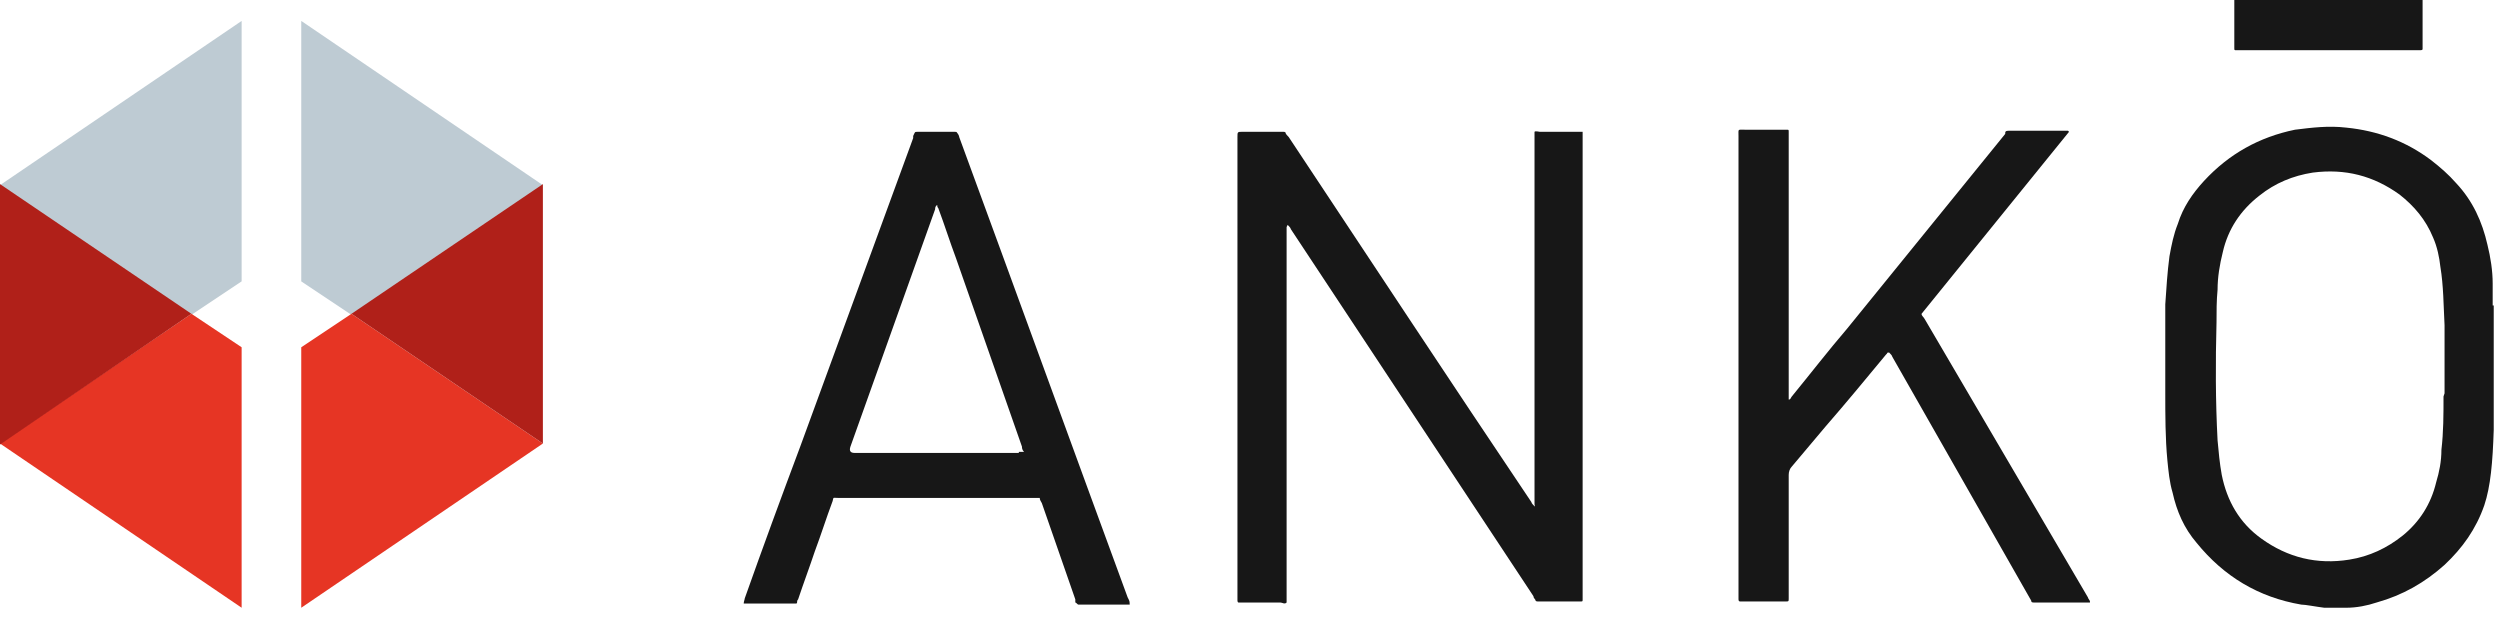 <?xml version="1.0" encoding="UTF-8"?>
<svg xmlns="http://www.w3.org/2000/svg" id="Ebene_1" width="239" height="59" viewBox="0 0 239 59">
  <defs>
    <style>      .st0 {        fill: #b02019;      }      .st1 {        fill: #171717;      }      .st2 {        fill: #becbd3;      }      .st3 {        fill: #e63524;      }    </style>
  </defs>
  <g>
    <path class="st2" d="M51.9,17.7l-18.3,12.4-4.8-3.2V2l23.1,15.7Z"></path>
    <path class="st3" d="M51.9,42.4l-18.3-12.4-4.8,3.2v24.9l23.1-15.7Z"></path>
    <path class="st0" d="M51.9,17.6l-18.3,12.4,18.3,12.4v-24.9Z"></path>
    <path class="st2" d="M0,17.7l18.3,12.4,4.8-3.2V2L0,17.7Z"></path>
    <path class="st3" d="M0,42.4l18.3-12.4,4.8,3.2v24.9L0,42.4Z"></path>
    <path class="st0" d="M0,17.6l18.3,12.4L0,42.5v-24.9Z"></path>
  </g>
  <g>
    <path class="st1" d="M231.6,0c0,.1,0,.2,0,.3,0,1.4,0,2.7,0,4.1s0,.2,0,.3c0,0,0,.1-.2.1h-.4s-16.8,0-16.8,0c-.1,0-.3,0-.4,0-.2,0-.2,0-.2-.2,0,0,0,0,0-.1,0-1.5,0-3,0-4.5h17.9Z"></path>
    <path class="st1" d="M123,21.7v.5c0,11.6,0,23.2,0,34.8,0,.2,0,.5,0,.6-.2.2-.4,0-.6,0-1.2,0-2.4,0-3.6,0s-.3,0-.4,0c0,0-.1,0-.1-.2,0-.1,0-.2,0-.3V13.1c0-.5,0-.5.5-.5h3.6c0,0,.2,0,.3,0,0,0,.2,0,.2.1,0,.1.2.3.3.4,7.7,11.6,15.4,23.3,23.2,34.9,0,.1.2.3.3.4.1,0,0,0,0-.2v-.4c0-11.5,0-23.1,0-34.6,0-.2,0-.4,0-.6.1-.1.4,0,.5,0,1.2,0,2.5,0,3.7,0s.3,0,.4,0c0,0,0,0,0,0,0,0,0,0,0,.1,0,.1,0,.3,0,.4v43.8c0,.1,0,.3,0,.4,0,.2,0,.2-.2.2-1.4,0-2.7,0-4.1,0s0,0,0,0c0,0-.2,0-.2-.1,0-.1-.2-.2-.2-.4l-23.2-35.1c0-.1-.2-.3-.3-.4h0"></path>
    <path class="st1" d="M197.8,12.6l-14.1,17.4c0,.2.2.3.3.5l15.6,26.6c0,.1.2.3.2.4,0,0,0,.1,0,.1,0,0-.2,0-.3,0h-4.8c0,0-.2,0-.3,0,0,0-.2,0-.2-.1,0-.1-.1-.2-.2-.4l-13.1-23c0-.1-.2-.3-.3-.4-.1,0-.2,0-.2.1,0,0,0,0-.1.1-1.9,2.3-3.8,4.6-5.8,6.9-1.1,1.3-2.1,2.5-3.2,3.8-.2.2-.3.5-.3.8,0,3.8,0,7.7,0,11.5,0,.1,0,.2,0,.3,0,.3,0,.3-.3.3-1.4,0-2.8,0-4.2,0h-.1c-.1,0-.2,0-.2-.2h0c0-.3,0-.4,0-.5,0-14.6,0-29.2,0-43.8,0-.7-.1-.6.6-.6,1.2,0,2.5,0,3.7,0s.2,0,.3,0c.2,0,.2,0,.2.2,0,.1,0,.3,0,.4v25.2c.2,0,.2-.2.3-.3,1.8-2.2,3.5-4.4,5.3-6.5l15.1-18.6s0,0,0-.1c0-.2.2-.2.4-.2,1.8,0,3.6,0,5.4,0,0,0,0,0,.2,0"></path>
    <path class="st1" d="M238.3,29.2c0-.7,0-1.8,0-2.1,0-1.2-.2-2.5-.5-3.7-.5-2.2-1.4-4.2-3-5.9-.7-.8-1.5-1.5-2.4-2.2-2.4-1.8-5.1-2.8-8.1-3.1-1.7-.2-3.3,0-4.9.2-3.4.7-6.3,2.3-8.7,4.9-1.1,1.2-2,2.5-2.5,4.1-.4,1-.6,2-.8,3.1-.2,1.5-.3,3.1-.4,4.6,0,2.8,0,5.6,0,8.4,0,2.2,0,4.4.2,6.5.1,1,.2,2.1.5,3.1.4,1.8,1.1,3.4,2.3,4.8,2.6,3.2,5.9,5.2,10,5.9.4,0,1.4.2,2.2.3.4,0,1.3,0,2.1,0,1,0,2-.2,2.9-.5,2.5-.7,4.6-1.9,6.5-3.6,1.7-1.6,3-3.4,3.8-5.7.6-1.8.8-4.1.9-7.2v-11.9ZM233.6,37.9c0,1.7,0,3.4-.2,5.1,0,1.1-.2,2.1-.5,3.1-.5,2.1-1.6,3.8-3.2,5.1-1.5,1.2-3.2,2-5.1,2.3-3.1.5-5.9-.2-8.4-2-2.1-1.5-3.3-3.6-3.8-6.1-.2-1.1-.3-2.2-.4-3.3-.2-3.8-.2-7.5-.1-11.3,0-1,0-2.1.1-3.1,0-1.2.2-2.4.5-3.6.5-2.2,1.7-4,3.5-5.4,1.5-1.2,3.2-1.9,5.1-2.2,3.1-.4,5.8.3,8.3,2.1,1.4,1.1,2.5,2.4,3.2,4.1.4.9.6,1.9.7,2.8.3,1.8.3,3.7.4,5.6,0,1.3,0,2.5,0,3.8h0c0,.9,0,1.8,0,2.7"></path>
    <path class="st1" d="M97.4,43.3h-15.7q-.6,0-.4-.6c2.7-7.6,5.4-15.1,8.1-22.7,0-.1,0-.3.2-.4,0,0,0,0,0,0,0,.1,0,.2.1.3.6,1.6,1.1,3.2,1.7,4.8l6.3,18c0,.1,0,.3.2.5h-.5ZM107.8,57.1c-5.4-14.7-10.7-29.3-16.1-44,0-.1-.1-.3-.2-.4,0,0,0-.1-.2-.1h-.2c-1.1,0-2.2,0-3.3,0-.4,0-.3,0-.5.4,0,0,0,.1,0,.2l-10.8,29.5c-1.8,4.8-3.6,9.7-5.3,14.5,0,.1-.1.3-.1.5,0,0,.1,0,.2,0h4.6c0,0,.1,0,.2,0,0,0,.1,0,.1-.1,0-.1,0-.2.1-.3.5-1.5,1.1-3.1,1.6-4.6.6-1.6,1.1-3.2,1.7-4.8.1-.4,0-.3.5-.3h18.8c.2,0,.3,0,.5,0,0,.2.1.3.2.5l3.2,9.2v.3c.1,0,.2.2.3.2h.2s4.4,0,4.4,0c0,0,.2,0,.3,0,0-.2,0-.3-.1-.5"></path>
  </g>
</svg>
